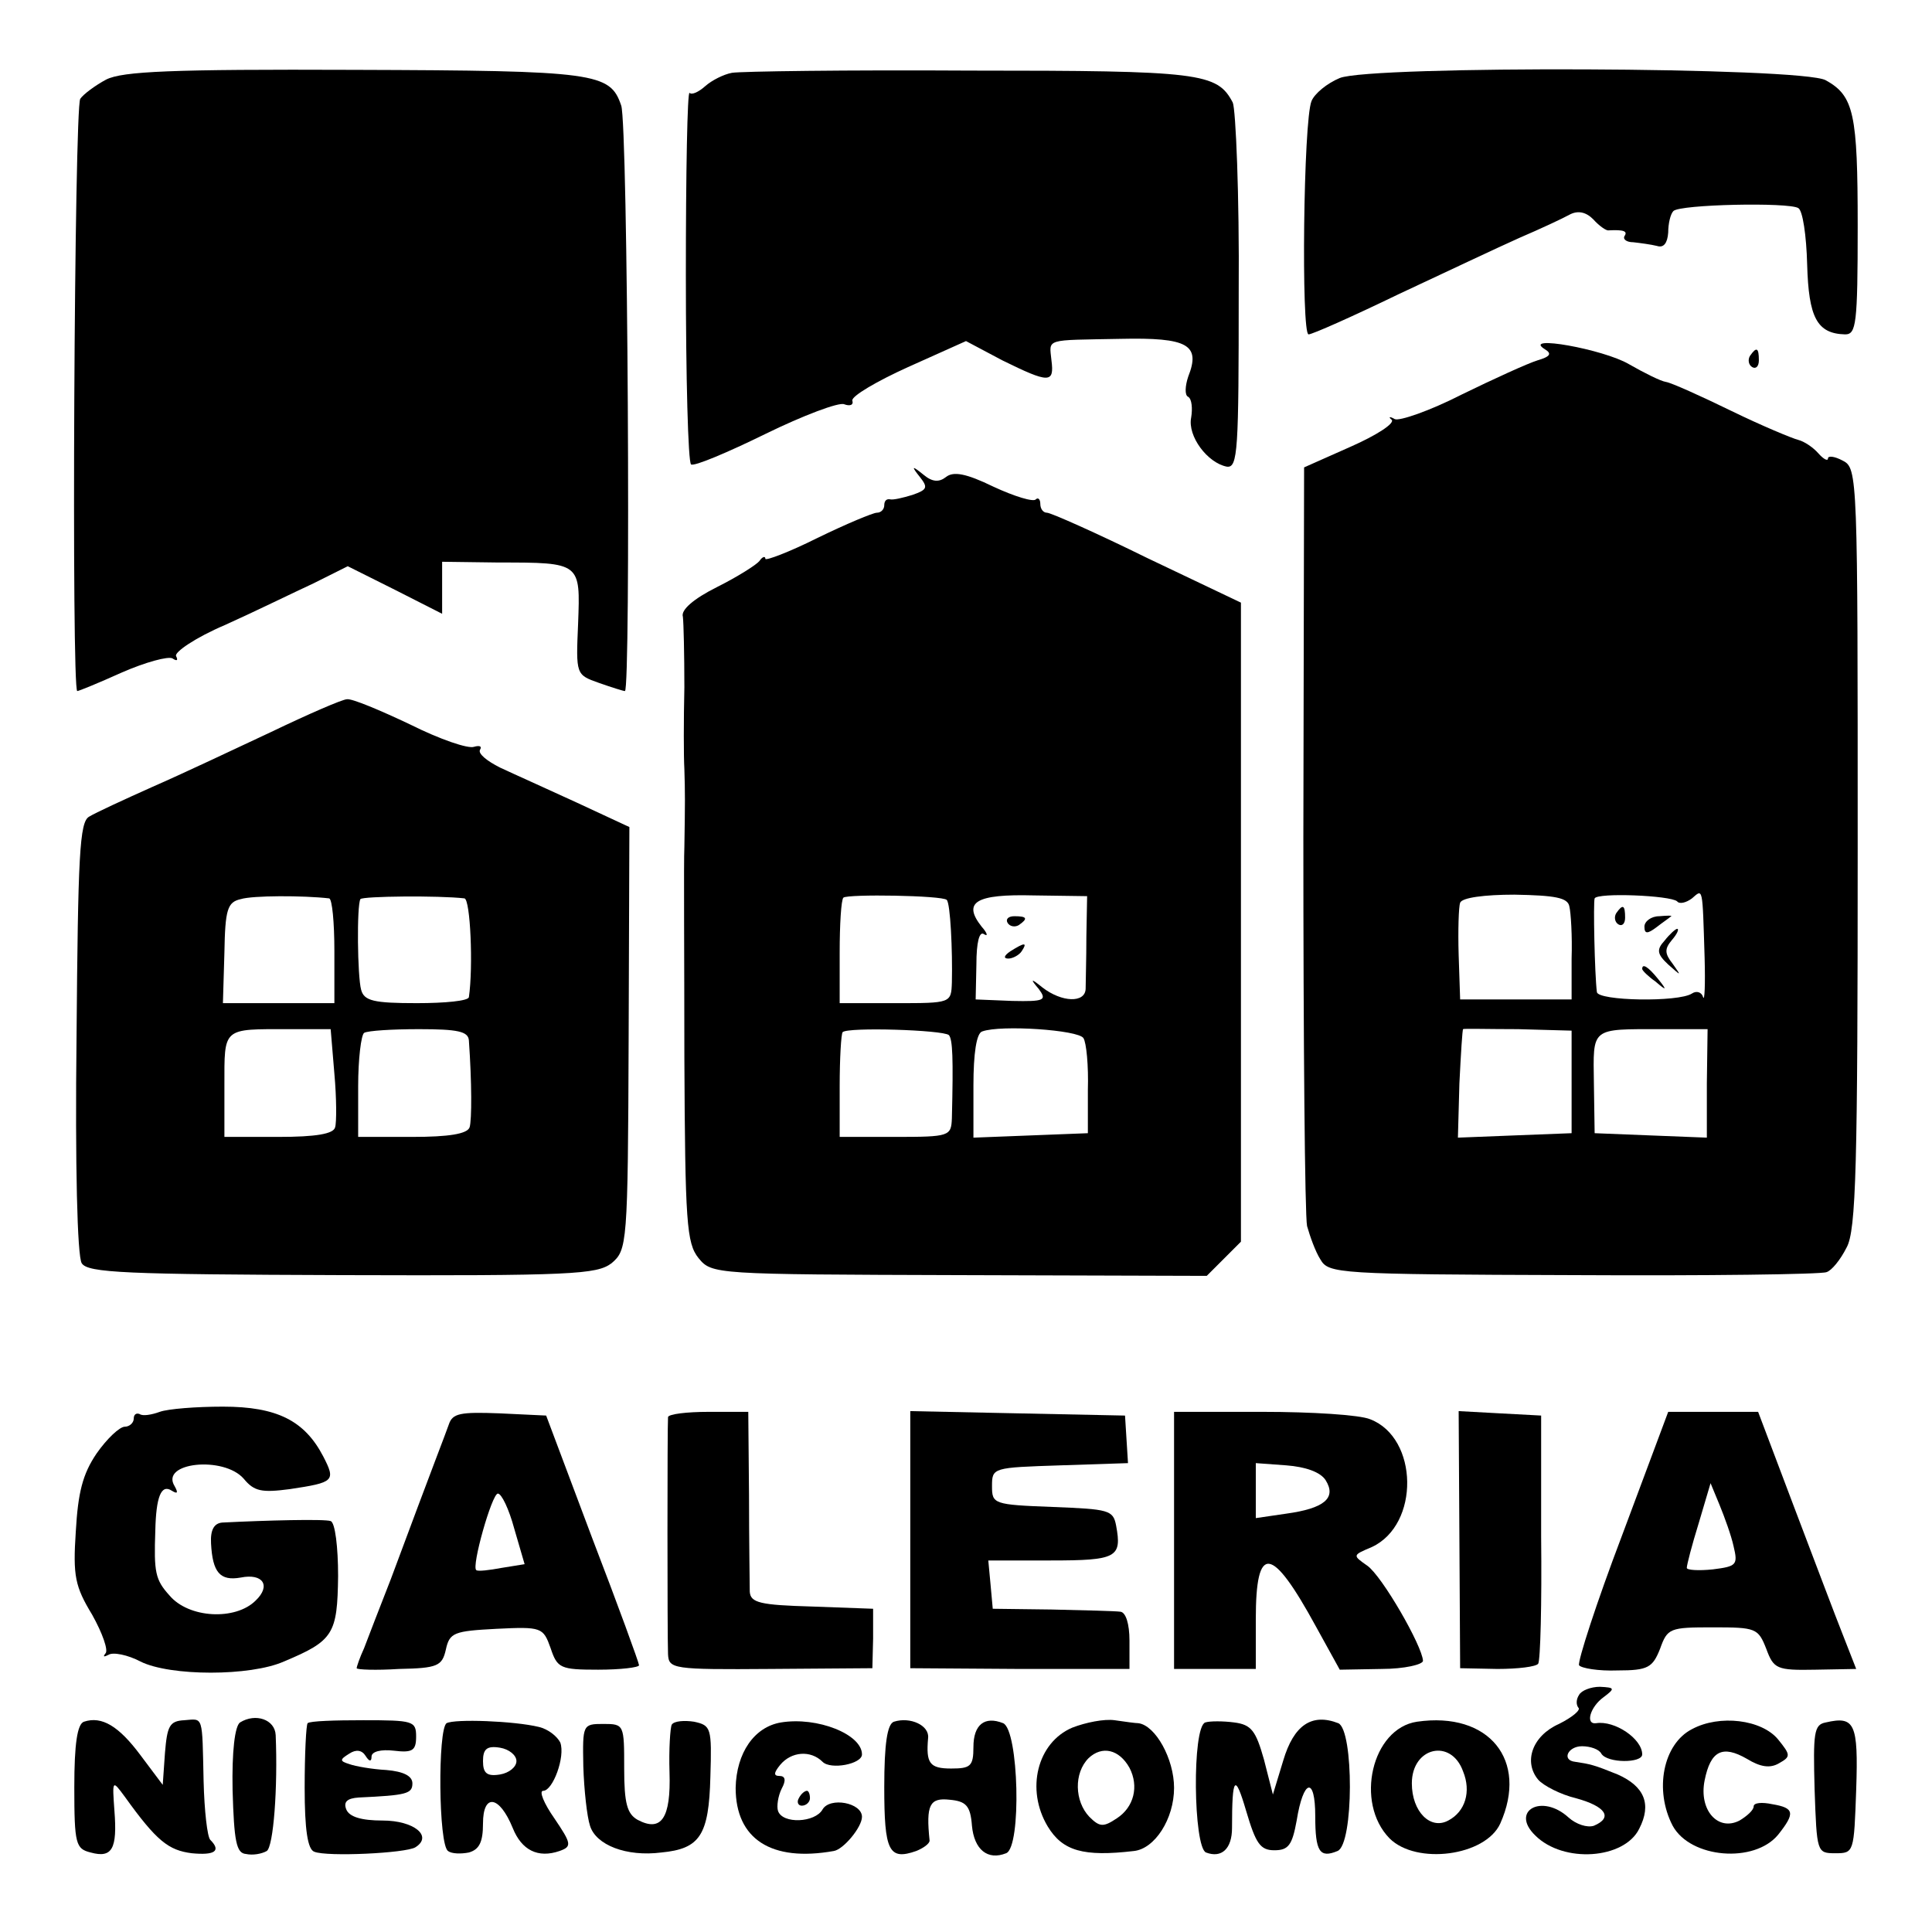 <?xml version="1.0" standalone="no"?>
<!DOCTYPE svg PUBLIC "-//W3C//DTD SVG 20010904//EN"
 "http://www.w3.org/TR/2001/REC-SVG-20010904/DTD/svg10.dtd">
<svg version="1.0" xmlns="http://www.w3.org/2000/svg"
 width="260pt" height="260pt" viewBox="0 0 260 260"
 preserveAspectRatio="xMidYMid meet">
<g transform="translate(0,260) scale(0.1,-0.1)"
fill="#000000" stroke="none">
<path d="M143 2493 c-15 -8 -31 -20 -35 -26 -8 -12 -12 -797 -4 -797 2 0 29
11 60 25 32 14 62 22 68 19 6 -4 8 -3 5 3 -3 5 26 25 66 42 40 18 93 44 119
56 l46 23 64 -32 63 -32 0 35 0 35 76 -1 c111 0 110 0 107 -82 -3 -69 -3 -69
28 -80 17 -6 33 -11 35 -11 8 0 4 764 -5 788 -15 44 -33 47 -359 48 -247 1
-312 -2 -334 -13z"/>
<path d="M985 2502 c-11 -2 -27 -10 -36 -18 -9 -8 -18 -12 -21 -9 -3 3 -5
-107 -5 -245 0 -138 3 -252 7 -255 4 -3 49 16 100 41 51 25 99 43 106 40 8 -3
13 -1 11 5 -1 6 33 26 75 45 l78 35 49 -26 c63 -31 70 -31 66 0 -3 30 -10 27
93 29 91 2 108 -8 91 -51 -4 -12 -5 -25 0 -27 5 -3 6 -16 4 -28 -5 -25 22 -61
48 -66 15 -2 16 22 16 235 1 131 -4 246 -8 255 -21 40 -43 43 -354 43 -165 1
-309 -1 -320 -3z"/>
<path d="M1803 2495 c-17 -7 -34 -21 -38 -31 -11 -26 -14 -314 -4 -314 5 0 59
24 121 54 62 29 136 64 163 76 28 12 58 26 67 31 11 6 22 4 32 -6 8 -9 18 -16
21 -15 20 1 26 -1 21 -8 -2 -4 3 -8 12 -8 9 -1 24 -3 32 -5 9 -3 14 4 15 18 0
12 3 25 7 29 9 9 155 12 168 4 6 -3 11 -37 12 -76 2 -71 13 -93 51 -94 15 0
17 13 17 146 0 151 -5 175 -43 196 -32 18 -612 20 -654 3z"/>
<path d="M2079 2130 c10 -6 7 -10 -10 -15 -13 -4 -59 -25 -102 -46 -43 -22
-84 -36 -90 -33 -7 4 -9 3 -4 -1 4 -5 -21 -21 -55 -36 l-63 -28 -1 -498 c0
-274 2 -509 5 -523 4 -14 11 -34 18 -45 11 -19 23 -20 340 -21 180 -1 334 1
341 4 7 2 19 17 27 33 13 23 15 110 15 538 0 500 0 511 -20 521 -11 6 -20 7
-20 3 0 -4 -6 -1 -13 7 -7 8 -19 16 -27 18 -8 2 -49 19 -90 39 -41 20 -81 38
-88 39 -7 1 -29 12 -50 24 -34 20 -145 40 -113 20z m33 -750 c2 -8 4 -40 3
-70 l0 -55 -75 0 -75 0 -2 60 c-1 33 0 65 2 70 2 7 33 11 73 11 55 -1 72 -4
74 -16z m145 7 c3 -4 12 -2 20 4 15 13 14 17 17 -80 1 -36 0 -59 -2 -53 -2 7
-9 9 -15 5 -18 -12 -127 -10 -128 2 -3 24 -5 121 -3 126 4 8 102 4 111 -4z
m-142 -243 l0 -69 -77 -3 -76 -3 2 73 c2 40 4 73 5 73 0 1 34 0 74 0 l72 -2 0
-69z m182 -2 l0 -73 -76 3 -75 3 -1 67 c-1 76 -5 73 91 73 l62 0 -1 -73z"/>
<path d="M2175 1371 c-3 -5 -2 -12 3 -15 5 -3 9 1 9 9 0 17 -3 19 -12 6z"/>
<path d="M2213 1353 c0 -10 4 -10 16 -1 9 7 18 13 20 15 2 1 -5 1 -16 0 -11 0
-20 -7 -20 -14z"/>
<path d="M2240 1334 c-11 -12 -10 -18 5 -32 18 -16 18 -16 6 1 -11 14 -11 20
-1 32 7 8 10 15 7 15 -2 0 -10 -7 -17 -16z"/>
<path d="M2210 1296 c0 -2 8 -10 18 -17 15 -13 16 -12 3 4 -13 16 -21 21 -21
13z"/>
<path d="M2355 2121 c-3 -5 -2 -12 3 -15 5 -3 9 1 9 9 0 17 -3 19 -12 6z"/>
<path d="M1238 1958 c11 -14 10 -17 -10 -24 -13 -4 -26 -7 -30 -6 -5 1 -8 -2
-8 -8 0 -5 -4 -10 -10 -10 -5 0 -41 -15 -80 -34 -38 -19 -70 -31 -70 -28 0 4
-4 3 -8 -3 -4 -5 -29 -21 -57 -35 -32 -16 -49 -31 -46 -40 1 -8 2 -51 2 -95
-1 -44 -1 -93 0 -110 1 -31 1 -45 0 -105 -1 -19 0 -147 0 -283 1 -222 3 -250
19 -270 18 -22 21 -22 351 -23 l333 -1 23 23 23 23 0 430 0 430 -126 60 c-69
34 -130 61 -135 61 -5 0 -9 5 -9 12 0 6 -3 9 -6 6 -3 -4 -29 4 -57 17 -37 18
-54 21 -64 13 -9 -7 -18 -7 -30 3 -16 13 -17 12 -5 -3z m36 -569 c5 -4 8 -69
7 -111 -1 -28 -1 -28 -76 -28 l-75 0 0 68 c0 38 2 71 5 74 6 5 133 3 139 -3z
m188 -49 c0 -30 -1 -62 -1 -71 -1 -19 -32 -18 -58 2 -16 13 -17 12 -5 -2 11
-15 8 -17 -36 -16 l-49 2 1 47 c0 30 4 45 10 41 6 -4 5 1 -3 10 -26 33 -8 44
70 42 l72 -1 -1 -54z m-185 -133 c5 -6 6 -30 4 -112 -1 -24 -3 -25 -76 -25
l-75 0 0 68 c0 38 2 71 4 73 7 7 135 3 143 -4z m181 -4 c4 -6 7 -37 6 -70 l0
-58 -77 -3 -77 -3 0 70 c0 43 4 71 12 73 25 9 129 2 136 -9z"/>
<path d="M1356 1358 c3 -5 10 -6 15 -3 13 9 11 12 -6 12 -8 0 -12 -4 -9 -9z"/>
<path d="M1360 1320 c-9 -6 -10 -10 -3 -10 6 0 15 5 18 10 8 12 4 12 -15 0z"/>
<path d="M365 1615 c-49 -23 -121 -57 -160 -74 -38 -17 -77 -35 -85 -40 -13
-7 -15 -52 -17 -297 -2 -171 1 -295 7 -304 8 -13 59 -15 350 -16 311 -1 343 1
363 16 21 18 22 24 23 303 l1 284 -71 33 c-39 18 -86 39 -103 47 -18 9 -30 19
-27 24 3 5 -1 6 -8 4 -8 -3 -46 10 -86 30 -40 19 -78 35 -85 34 -6 0 -52 -20
-102 -44z m78 -224 c4 -1 7 -32 7 -71 l0 -70 -75 0 -75 0 2 68 c1 58 4 68 22
72 16 5 84 5 119 1z m182 0 c8 -1 12 -92 6 -133 -1 -5 -32 -8 -70 -8 -58 0
-71 3 -75 18 -5 18 -6 113 -1 122 3 4 106 5 140 1z m-175 -236 c3 -33 3 -66 1
-72 -2 -9 -26 -13 -76 -13 l-73 0 0 69 c0 79 -3 76 87 76 l56 0 5 -60z m181
45 c4 -57 4 -107 1 -117 -3 -9 -28 -13 -77 -13 l-73 0 0 68 c0 37 4 69 8 72 5
3 38 5 74 5 52 0 66 -3 67 -15z"/>
<path d="M215 700 c-11 -4 -23 -6 -27 -3 -5 2 -8 -1 -8 -6 0 -6 -6 -11 -12
-11 -7 0 -24 -16 -38 -36 -19 -28 -25 -53 -28 -105 -4 -60 -1 -74 22 -112 14
-25 22 -48 18 -52 -4 -5 -2 -5 4 -2 6 4 26 0 43 -9 40 -20 148 -20 193 0 67
28 72 37 73 115 0 39 -4 72 -10 74 -8 3 -87 1 -146 -2 -11 -1 -16 -10 -15 -28
2 -39 12 -51 40 -46 30 6 41 -11 20 -31 -27 -27 -90 -24 -116 7 -19 21 -21 31
-19 87 1 46 8 63 22 54 8 -5 9 -3 4 6 -20 32 66 41 93 10 14 -17 24 -19 62
-14 60 9 62 11 45 44 -25 48 -62 67 -135 67 -36 0 -74 -3 -85 -7z"/>
<path d="M604 683 c-6 -17 -17 -44 -78 -208 -15 -38 -31 -80 -36 -93 -6 -13
-10 -25 -10 -27 0 -2 26 -3 57 -1 52 1 58 4 63 26 5 23 11 25 68 28 61 3 63 2
73 -26 9 -27 13 -29 64 -29 30 0 55 3 55 6 0 3 -28 80 -63 171 l-62 165 -63 3
c-53 2 -63 0 -68 -15z m88 -140 l14 -48 -31 -5 c-16 -3 -32 -5 -34 -3 -7 4 21
103 29 103 5 0 15 -21 22 -47z"/>
<path d="M899 693 c-1 -11 -1 -294 0 -319 1 -20 6 -21 138 -20 l137 1 1 40 0
40 -82 3 c-70 2 -83 5 -84 20 0 9 -1 68 -1 130 l-1 112 -53 0 c-30 0 -54 -3
-55 -7z"/>
<path d="M1225 528 l0 -173 148 -1 147 0 0 38 c0 23 -5 38 -12 39 -7 1 -49 2
-93 3 l-79 1 -3 33 -3 32 84 0 c89 0 96 4 88 47 -4 21 -10 22 -85 25 -80 3
-82 4 -82 28 0 25 1 25 92 28 l91 3 -2 32 -2 32 -145 3 -144 3 0 -173z"/>
<path d="M1580 527 l0 -173 55 0 55 0 0 67 c0 102 21 100 81 -10 l32 -58 56 1
c31 0 56 6 56 11 -1 20 -55 114 -75 128 -20 14 -20 14 6 25 65 30 63 147 -2
172 -14 6 -79 10 -145 10 l-119 0 0 -173z m204 81 c15 -24 -2 -38 -53 -45
l-41 -6 0 37 0 37 41 -3 c26 -2 46 -9 53 -20z"/>
<path d="M1964 528 l1 -173 50 -1 c28 0 52 3 55 7 3 4 5 81 4 171 l0 163 -56
3 -55 3 1 -173z"/>
<path d="M2183 534 c-35 -92 -60 -170 -58 -175 3 -4 26 -8 52 -7 41 0 47 4 57
29 10 28 13 29 71 29 58 0 61 -1 72 -29 10 -27 14 -29 66 -28 l55 1 -18 46
c-10 25 -39 102 -66 173 l-48 127 -60 0 -61 0 -62 -166z m150 -15 c6 -25 4
-27 -28 -31 -19 -2 -35 -1 -35 2 0 4 7 31 16 60 l16 54 12 -29 c7 -17 16 -42
19 -56z"/>
<path d="M2125 319 c-4 -6 -4 -13 -1 -17 4 -3 -8 -13 -26 -22 -36 -16 -48 -51
-28 -75 7 -8 30 -20 51 -25 40 -11 50 -26 24 -37 -9 -3 -24 2 -34 11 -36 33
-79 9 -45 -24 38 -38 120 -32 140 9 17 33 7 57 -29 73 -32 13 -37 14 -57 17
-19 2 -10 21 9 21 11 0 23 -4 26 -10 8 -13 55 -13 55 -1 0 21 -37 46 -62 42
-15 -2 -8 22 10 35 16 12 15 13 -5 14 -12 0 -25 -5 -28 -11z"/>
<path d="M113 283 c-9 -3 -13 -30 -13 -88 0 -77 2 -83 22 -88 29 -8 36 5 32
56 -3 42 -3 42 14 19 43 -60 59 -72 90 -76 31 -3 40 3 25 18 -4 4 -8 39 -9 79
-2 90 0 84 -26 82 -20 -1 -23 -8 -26 -44 l-3 -43 -30 40 c-29 39 -52 53 -76
45z"/>
<path d="M323 282 c-7 -5 -11 -39 -10 -91 2 -69 5 -85 18 -86 9 -2 21 0 28 4
9 6 15 85 12 156 -1 21 -27 30 -48 17z"/>
<path d="M414 281 c-2 -2 -4 -41 -4 -87 0 -56 4 -83 13 -86 17 -7 123 -2 136
6 24 15 -2 36 -44 36 -29 0 -45 5 -49 15 -4 10 1 15 17 16 64 3 72 5 72 19 0
10 -12 16 -35 18 -19 1 -42 5 -50 8 -13 4 -13 6 0 14 9 6 17 5 22 -3 5 -8 8
-8 8 -1 0 7 13 10 30 8 25 -3 30 0 30 19 0 21 -4 22 -71 22 -38 0 -72 -1 -75
-4z"/>
<path d="M601 281 c-12 -8 -11 -164 2 -172 5 -4 18 -4 28 -2 14 4 19 14 19 39
0 41 22 38 40 -6 12 -30 34 -41 63 -31 17 6 16 10 -7 44 -14 20 -21 37 -15 37
13 0 30 46 23 65 -4 8 -16 18 -29 21 -33 8 -113 11 -124 5z m94 -51 c0 -8 -10
-16 -22 -18 -18 -3 -23 2 -23 18 0 16 5 21 23 18 12 -2 22 -10 22 -18z"/>
<path d="M904 279 c-2 -4 -4 -33 -3 -64 2 -62 -11 -81 -43 -64 -14 8 -18 22
-18 69 0 59 0 60 -28 60 -28 0 -28 -1 -27 -57 1 -32 5 -68 9 -80 8 -26 49 -42
96 -36 52 5 64 23 66 102 2 66 1 69 -22 74 -13 2 -27 1 -30 -4z"/>
<path d="M1051 282 c-36 -6 -60 -41 -61 -88 0 -69 48 -100 132 -85 13 2 38 32
38 46 0 19 -43 27 -53 10 -10 -18 -54 -20 -60 -2 -2 6 0 20 5 30 6 11 5 17 -3
17 -8 0 -8 4 1 15 15 18 41 20 57 4 11 -11 53 -3 53 10 0 27 -60 51 -109 43z"/>
<path d="M1203 283 c-9 -3 -13 -30 -13 -88 0 -86 6 -99 43 -86 10 4 18 10 18
14 -5 48 0 58 27 55 22 -2 28 -8 30 -35 3 -32 21 -47 46 -37 21 8 17 166 -4
175 -25 10 -40 -2 -40 -32 0 -26 -4 -29 -30 -29 -29 0 -34 7 -31 41 2 17 -24
29 -46 22z"/>
<path d="M1443 275 c-47 -20 -63 -83 -33 -133 20 -33 48 -41 116 -33 28 3 54
43 54 85 0 39 -25 84 -48 87 -4 0 -18 2 -32 4 -14 2 -39 -3 -57 -10z m77 -54
c13 -25 6 -53 -17 -68 -18 -12 -23 -12 -37 2 -20 21 -21 59 -1 79 18 17 41 12
55 -13z"/>
<path d="M1622 282 c-18 -6 -16 -168 1 -175 21 -8 35 5 35 33 0 70 4 74 19 23
13 -44 19 -53 38 -53 19 0 24 7 30 40 9 56 25 60 25 6 0 -48 6 -57 30 -47 22
9 22 163 1 172 -36 14 -60 -3 -74 -50 l-14 -46 -12 47 c-11 39 -17 47 -40 50
-15 2 -33 2 -39 0z"/>
<path d="M1907 283 c-61 -9 -84 -109 -37 -157 36 -36 129 -24 149 20 38 85
-15 151 -112 137z m62 -67 c11 -27 3 -54 -20 -66 -24 -13 -49 12 -49 50 0 49
53 61 69 16z"/>
<path d="M2277 273 c-39 -20 -51 -82 -26 -130 24 -44 110 -51 142 -12 23 29
22 36 -8 41 -14 3 -25 2 -25 -3 0 -5 -9 -13 -19 -19 -29 -15 -55 14 -47 54 8
40 24 48 57 29 18 -11 31 -13 43 -6 16 9 16 11 -1 32 -22 27 -79 34 -116 14z"/>
<path d="M2457 282 c-16 -3 -17 -14 -15 -90 3 -85 3 -86 28 -86 25 0 25 1 28
86 3 89 -2 99 -41 90z"/>
<path d="M1075 180 c-3 -5 -1 -10 4 -10 6 0 11 5 11 10 0 6 -2 10 -4 10 -3 0
-8 -4 -11 -10z"/>
</g>
</svg>
